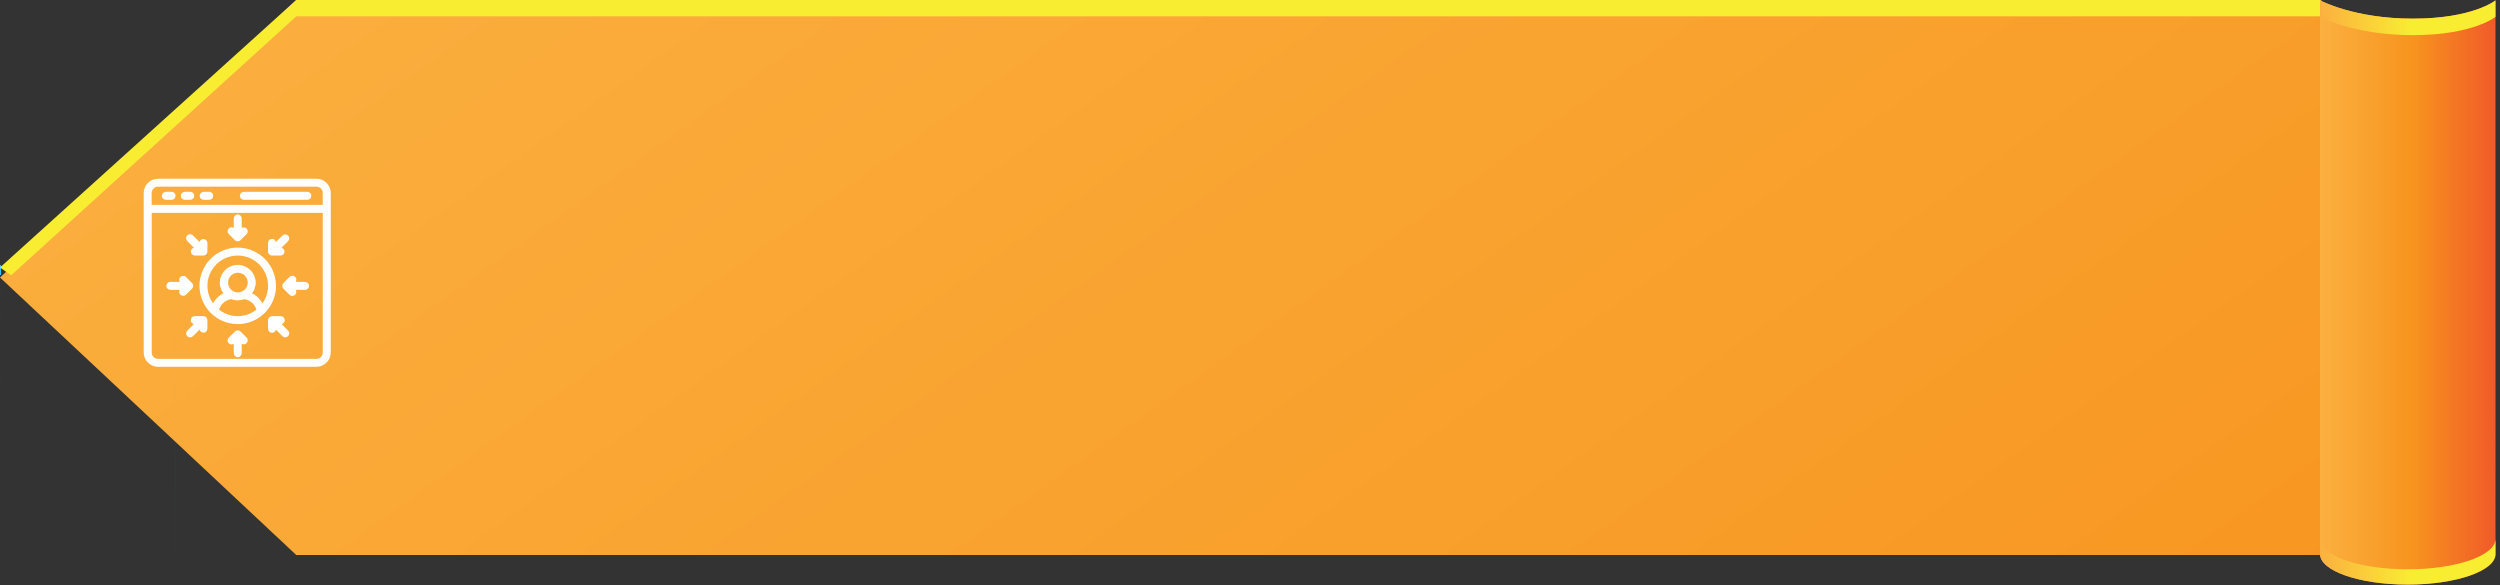 <svg version="1.2" xmlns="http://www.w3.org/2000/svg" viewBox="0 0 500 117" width="500" height="117">
	<rect x="0" y="0" width="500" height="117" fill="#333333" stroke="none"/>
	<title>orange-label</title>
	<defs>
		<linearGradient id="g1" x2="1" gradientUnits="userSpaceOnUse" gradientTransform="matrix(-0.007,0,0,-55.982,61.471,81.859)">
			<stop offset="0" stop-color="#27aae1"/>
			<stop offset=".527" stop-color="#33c4ff"/>
		</linearGradient>
		<linearGradient id="g2" x2="1" gradientUnits="userSpaceOnUse" gradientTransform="matrix(-0.008,0,0,-56.386,26.55,81.861)">
			<stop offset="0" stop-color="#27aae1"/>
			<stop offset=".527" stop-color="#33c4ff"/>
		</linearGradient>
		<linearGradient id="g3" x2="1" gradientUnits="userSpaceOnUse" gradientTransform="matrix(452.552,612.054,-753.457,557.105,88.704,-53.502)">
			<stop offset="0" stop-color="#fbb040"/>
			<stop offset=".527" stop-color="#f7941e"/>
			<stop offset="1" stop-color="#f15a29"/>
		</linearGradient>
		<linearGradient id="g4" x2="1" gradientUnits="userSpaceOnUse" gradientTransform="matrix(35.092,0,0,116.849,464.008,58.141)">
			<stop offset="0" stop-color="#fbb040"/>
			<stop offset=".527" stop-color="#f7941e"/>
			<stop offset="1" stop-color="#f15a29"/>
		</linearGradient>
		<linearGradient id="g5" x2="1" gradientUnits="userSpaceOnUse" gradientTransform="matrix(.007,0,0,60.949,.008,81.926)">
			<stop offset="0" stop-color="#27aae1"/>
			<stop offset=".527" stop-color="#33c4ff"/>
		</linearGradient>
		<linearGradient id="g6" x2="1" gradientUnits="userSpaceOnUse" gradientTransform="matrix(35.092,0,0,6.962,464.008,3.548)">
			<stop offset="0" stop-color="#fbb040"/>
			<stop offset=".527" stop-color="#f9ed32"/>
		</linearGradient>
		<linearGradient id="g7" x2="1" gradientUnits="userSpaceOnUse" gradientTransform="matrix(.008,0,0,56.444,35.092,81.928)">
			<stop offset="0" stop-color="#27aae1"/>
			<stop offset=".527" stop-color="#33c4ff"/>
		</linearGradient>
		<linearGradient id="g8" x2="1" gradientUnits="userSpaceOnUse" gradientTransform="matrix(35.092,0,0,9.147,464.008,112.339)">
			<stop offset="0" stop-color="#fbb040"/>
			<stop offset=".527" stop-color="#f9ed32"/>
		</linearGradient>
	</defs>
	<style>
		.s0 { fill: url(#g1) } 
		.s1 { fill: url(#g2) } 
		.s2 { fill: url(#g3) } 
		.s3 { fill: #ffffff } 
		.s4 { fill: #f9ed32 } 
		.s5 { fill: url(#g4) } 
		.s6 { fill: url(#g5) } 
		.s7 { fill: url(#g6) } 
		.s8 { fill: url(#g7) } 
		.s9 { fill: url(#g8) } 
		.s10 { fill: #ffffff;stroke: #ffffff;stroke-width: .5 } 
	</style>
	<g id="Group_6614">
		<g id="Group_6601">
			<path id="Path_18709" class="s0" d="m0.01 52.97v2.96c0 15.56-0.01 54.8-0.01 54.82 0-12.71 0.01-57.76 0.01-57.78z"/>
			<path id="Path_18711" class="s1" d="m35.08 52.97c0 0.02 0.01 45.07 0.01 57.78 0-0.01 0-19.64 0-36.64 0-11.23-0.01-21.14-0.01-21.14z"/>
		</g>
		<path id="Path_18712" class="s2" d="m59.25 111h404.98v-111h-404.98l-59.25 55.5z"/>
		<path id="Line_105" fill-rule="evenodd" class="s3" d="m464.23 0h-438.72"/>
		<path id="Path_18713" class="s4" d="m2.23 55.06l-2.23-1.56 59.25-53.5h404.98v3.27h-404.98z"/>
		<path id="Path_18720" class="s5" d="m499.1 0.07c0 0-4.49 3.66-16.55 3.66-11.78 0-18.54-3.66-18.54-3.66v102.5-52.83c0 0.02 0 61.06 0 61.08 0 3.36 7.85 6.1 17.54 6.1 9.69 0 17.55-2.73 17.55-6.1 0-0.02-0.01-61.06-0.01-61.08l0.01 52.83z"/>
		<g id="Group_6615">
			<path id="Path_18693" class="s6" d="m0.01 53.04v2.96c0 15.56 0 54.8 0 54.81 0-12.7 0-57.75 0-57.77z"/>
			<path id="Path_18694" class="s7" d="m482.55 3.73c-11.78 0-18.54-3.66-18.54-3.66v3.3c0 0 6.76 3.66 18.54 3.66 12.06 0 16.55-3.66 16.55-3.66v-3.3c0 0-4.49 3.66-16.55 3.66z"/>
			<path id="Path_18695" class="s8" d="m35.09 53.04c0 0.02 0.01 45.07 0.01 57.77 0-0.01 0-19.64-0.01-36.64 0-11.23 0-21.13 0-21.13z"/>
		</g>
		<path id="Path_18721" class="s9" d="m481.55 113.86c-9.68 0-17.54-2.73-17.54-6.09v3.04c0 3.37 7.85 6.1 17.54 6.1 9.69 0 17.55-2.73 17.55-6.1v-3.05c0 3.37-7.86 6.1-17.55 6.1z"/>
		<path id="Path_18728" class="s10" d="m63.29 36h-31.69q-0.52 0-1 0.19-0.47 0.2-0.84 0.57-0.37 0.37-0.57 0.85-0.19 0.47-0.2 0.99v31.9q0 0.52 0.2 1 0.2 0.47 0.57 0.84 0.37 0.37 0.84 0.57 0.48 0.19 1 0.2h31.69q0.52 0 1-0.2 0.48-0.2 0.84-0.57 0.37-0.36 0.57-0.84 0.2-0.48 0.2-1v-31.9q0-0.52-0.2-1-0.2-0.47-0.57-0.84-0.36-0.37-0.84-0.57-0.48-0.19-1-0.19zm-31.69 1.09h31.69q0.3 0 0.58 0.11 0.28 0.12 0.49 0.33 0.21 0.21 0.33 0.49 0.11 0.28 0.11 0.58v2.63h-34.72v-2.63q0.01-0.3 0.12-0.58 0.12-0.28 0.33-0.49 0.21-0.21 0.49-0.33 0.28-0.11 0.58-0.11zm31.69 34.93h-31.69q-0.3-0.01-0.58-0.12-0.28-0.12-0.49-0.33-0.21-0.21-0.33-0.49-0.11-0.28-0.11-0.58v-28.17h34.71v28.17q0 0.3-0.11 0.58-0.12 0.28-0.33 0.49-0.21 0.21-0.49 0.33-0.28 0.11-0.58 0.12zm-15.07-32.86q0-0.11 0.04-0.21 0.04-0.1 0.12-0.18 0.08-0.07 0.18-0.11 0.1-0.05 0.21-0.05h12.72q0.22 0.02 0.38 0.17 0.15 0.16 0.15 0.38 0 0.22-0.15 0.38-0.16 0.15-0.38 0.17h-12.72q-0.11 0-0.21-0.05-0.1-0.04-0.18-0.11-0.08-0.08-0.12-0.18-0.04-0.1-0.04-0.21zm-15.6 0q0-0.11 0.04-0.21 0.05-0.1 0.12-0.18 0.08-0.07 0.18-0.11 0.1-0.05 0.21-0.05h1.13q0.23 0 0.4 0.16 0.16 0.16 0.16 0.39 0 0.23-0.16 0.39-0.17 0.16-0.4 0.16h-1.13q-0.11 0-0.21-0.05-0.1-0.04-0.18-0.11-0.07-0.08-0.12-0.18-0.04-0.1-0.04-0.21zm3.79 0q0-0.11 0.04-0.21 0.04-0.1 0.12-0.18 0.07-0.07 0.17-0.11 0.11-0.05 0.21-0.05h1.13q0.22 0.02 0.37 0.17 0.15 0.16 0.16 0.38-0.01 0.22-0.16 0.38-0.15 0.15-0.37 0.17h-1.13q-0.1 0-0.21-0.05-0.1-0.04-0.17-0.11-0.08-0.08-0.12-0.18-0.04-0.1-0.04-0.21zm3.78 0q0-0.11 0.04-0.21 0.05-0.1 0.12-0.18 0.08-0.07 0.18-0.11 0.1-0.05 0.21-0.05h1.13q0.22 0.02 0.37 0.17 0.15 0.16 0.15 0.38 0 0.22-0.15 0.38-0.15 0.15-0.37 0.17h-1.13q-0.11 0-0.21-0.05-0.1-0.04-0.18-0.11-0.07-0.08-0.12-0.18-0.04-0.1-0.04-0.21zm5.75 7.48q-0.16-0.16-0.17-0.39 0-0.23 0.16-0.4 0.16-0.16 0.39-0.16 0.23 0.01 0.39 0.18l0.29 0.29v-2.45q0-0.23 0.16-0.4 0.16-0.17 0.39-0.17 0.23 0 0.39 0.17 0.16 0.17 0.16 0.4v2.45l0.29-0.29q0.16-0.15 0.38-0.15 0.22 0.01 0.37 0.16 0.16 0.16 0.16 0.38 0 0.22-0.14 0.38l-1.23 1.22q-0.07 0.08-0.17 0.12-0.1 0.04-0.21 0.04-0.11 0-0.21-0.04-0.1-0.04-0.18-0.12zm7.92 3.68v-1.73q-0.01-0.23 0.15-0.4 0.16-0.17 0.39-0.17 0.24 0 0.4 0.17 0.16 0.17 0.15 0.4v0.41l1.73-1.73q0.16-0.15 0.38-0.15 0.22 0.01 0.38 0.16 0.15 0.16 0.16 0.38 0 0.22-0.15 0.38l-1.73 1.73h0.41q0.22 0.01 0.37 0.17 0.15 0.16 0.16 0.37-0.01 0.22-0.16 0.38-0.15 0.16-0.37 0.17h-1.73q-0.11 0-0.21-0.04-0.1-0.04-0.17-0.12-0.08-0.08-0.12-0.18-0.04-0.1-0.04-0.2zm7.7 6.85q0 0.11-0.04 0.21-0.04 0.1-0.12 0.18-0.08 0.07-0.18 0.12-0.1 0.04-0.21 0.04h-2.45l0.29 0.29q0.16 0.16 0.16 0.39 0 0.22-0.16 0.38-0.16 0.16-0.38 0.16-0.23 0-0.39-0.16l-1.22-1.22q-0.08-0.08-0.12-0.18-0.04-0.1-0.04-0.2 0-0.11 0.04-0.21 0.04-0.1 0.12-0.18l1.22-1.23q0.16-0.16 0.39-0.17 0.23 0 0.39 0.16 0.17 0.17 0.16 0.4 0 0.23-0.17 0.39l-0.29 0.29h2.45q0.11 0 0.21 0.04 0.1 0.04 0.18 0.12 0.07 0.07 0.12 0.17 0.04 0.1 0.04 0.21zm-4.11 9.13q0.15 0.17 0.15 0.38-0.01 0.22-0.16 0.38-0.16 0.15-0.38 0.16-0.21 0-0.38-0.15l-1.73-1.73v0.41q0.01 0.24-0.15 0.4-0.16 0.17-0.39 0.17-0.23 0-0.4-0.17-0.15-0.16-0.15-0.4v-1.73q0-0.1 0.04-0.2 0.05-0.1 0.12-0.18 0.08-0.08 0.18-0.12 0.1-0.04 0.21-0.04h1.73q0.23-0.01 0.4 0.15 0.16 0.16 0.16 0.39 0 0.24-0.16 0.4-0.17 0.16-0.4 0.15h-0.41zm-8.3 1.4q0.15 0.16 0.15 0.38-0.01 0.22-0.16 0.38-0.16 0.15-0.38 0.16-0.22 0-0.38-0.15l-0.29-0.29v2.45q0 0.23-0.15 0.4-0.17 0.17-0.4 0.17-0.23 0-0.39-0.17-0.16-0.17-0.15-0.4v-2.45l-0.29 0.29q-0.16 0.17-0.39 0.17-0.23 0.01-0.4-0.15-0.16-0.17-0.16-0.4 0.01-0.23 0.18-0.39l1.22-1.22q0.07-0.08 0.17-0.12 0.1-0.04 0.21-0.04 0.11 0 0.21 0.04 0.1 0.04 0.18 0.12zm-7.92-3.68v1.73q-0.01 0.22-0.16 0.38-0.16 0.15-0.38 0.15-0.22 0-0.38-0.15-0.16-0.16-0.17-0.38v-0.41l-1.73 1.73q-0.16 0.16-0.39 0.16-0.22 0-0.38-0.16-0.16-0.16-0.16-0.38 0-0.23 0.16-0.39l1.72-1.73h-0.4q-0.24 0-0.4-0.15-0.17-0.17-0.17-0.4 0-0.23 0.17-0.39 0.16-0.16 0.4-0.15h1.72q0.11 0 0.21 0.04 0.1 0.04 0.18 0.12 0.08 0.07 0.12 0.17 0.04 0.1 0.04 0.21zm-3-6.46l-1.22 1.22q-0.16 0.15-0.38 0.14-0.22 0-0.38-0.16-0.15-0.15-0.16-0.37 0-0.22 0.15-0.38l0.29-0.29h-2.45q-0.23 0-0.4-0.16-0.16-0.16-0.17-0.39 0.01-0.23 0.17-0.39 0.17-0.16 0.4-0.15h2.45l-0.29-0.29q-0.15-0.17-0.15-0.39 0.01-0.21 0.16-0.37 0.16-0.15 0.38-0.16 0.22 0 0.38 0.14l1.22 1.23q0.08 0.07 0.12 0.17 0.04 0.1 0.04 0.21 0 0.11-0.04 0.21-0.04 0.1-0.12 0.18zm-0.59-9.52q-0.17-0.16-0.18-0.39 0-0.23 0.16-0.4 0.17-0.16 0.4-0.16 0.23 0.01 0.39 0.17l1.73 1.73v-0.41q0.01-0.21 0.16-0.37 0.16-0.15 0.38-0.15 0.22 0 0.38 0.15 0.16 0.16 0.17 0.37v1.73q0 0.11-0.04 0.21-0.04 0.1-0.12 0.18-0.08 0.08-0.18 0.12-0.1 0.04-0.21 0.04h-1.73q-0.22-0.01-0.37-0.17-0.15-0.16-0.15-0.38 0-0.21 0.15-0.37 0.15-0.16 0.37-0.17h0.41zm9.91 1.73c-3 0-5.69 1.8-6.84 4.57-1.14 2.76-0.51 5.94 1.61 8.06 2.11 2.12 5.29 2.75 8.06 1.61 2.77-1.15 4.57-3.85 4.57-6.84q-0.01-1.47-0.57-2.83-0.56-1.36-1.6-2.4-1.04-1.04-2.4-1.6-1.36-0.57-2.83-0.57zm-4.02 12.26q0.12-0.48 0.37-0.9 0.25-0.43 0.62-0.76 0.37-0.33 0.82-0.53 0.45-0.21 0.95-0.26 0.3 0.12 0.61 0.18 0.32 0.06 0.65 0.06 0.32 0 0.64-0.06 0.32-0.06 0.62-0.18 0.49 0.05 0.94 0.26 0.46 0.2 0.83 0.53 0.37 0.33 0.62 0.76 0.25 0.42 0.36 0.9-0.85 0.7-1.88 1.08-1.03 0.37-2.13 0.37-1.1 0-2.13-0.37-1.04-0.38-1.89-1.08zm8.9-0.87q-0.16-0.41-0.41-0.77-0.24-0.37-0.55-0.68-0.32-0.31-0.69-0.55-0.37-0.24-0.78-0.4 0.21-0.23 0.38-0.49 0.17-0.26 0.28-0.55 0.11-0.29 0.17-0.59 0.06-0.3 0.06-0.61c-0.01-0.88-0.37-1.72-1-2.33-0.62-0.62-1.46-0.96-2.34-0.96-0.88 0-1.72 0.34-2.34 0.96-0.63 0.61-0.99 1.45-1 2.33q0 0.31 0.06 0.61 0.06 0.3 0.17 0.59 0.11 0.29 0.28 0.55 0.17 0.26 0.38 0.49-0.41 0.16-0.78 0.4-0.37 0.24-0.69 0.55-0.31 0.31-0.55 0.68-0.25 0.36-0.41 0.77c-1.55-1.88-1.87-4.49-0.82-6.69 1.04-2.21 3.26-3.61 5.7-3.61 2.44 0 4.66 1.4 5.7 3.61 1.05 2.2 0.73 4.81-0.82 6.69zm-4.88-2.43c-0.89-0.01-1.69-0.56-2.02-1.39-0.33-0.83-0.14-1.78 0.5-2.4 0.64-0.63 1.59-0.81 2.41-0.47 0.82 0.35 1.36 1.15 1.36 2.05q-0.01 0.44-0.18 0.85-0.17 0.41-0.49 0.72-0.32 0.31-0.73 0.48-0.41 0.16-0.85 0.16z"/>
	</g>
</svg>